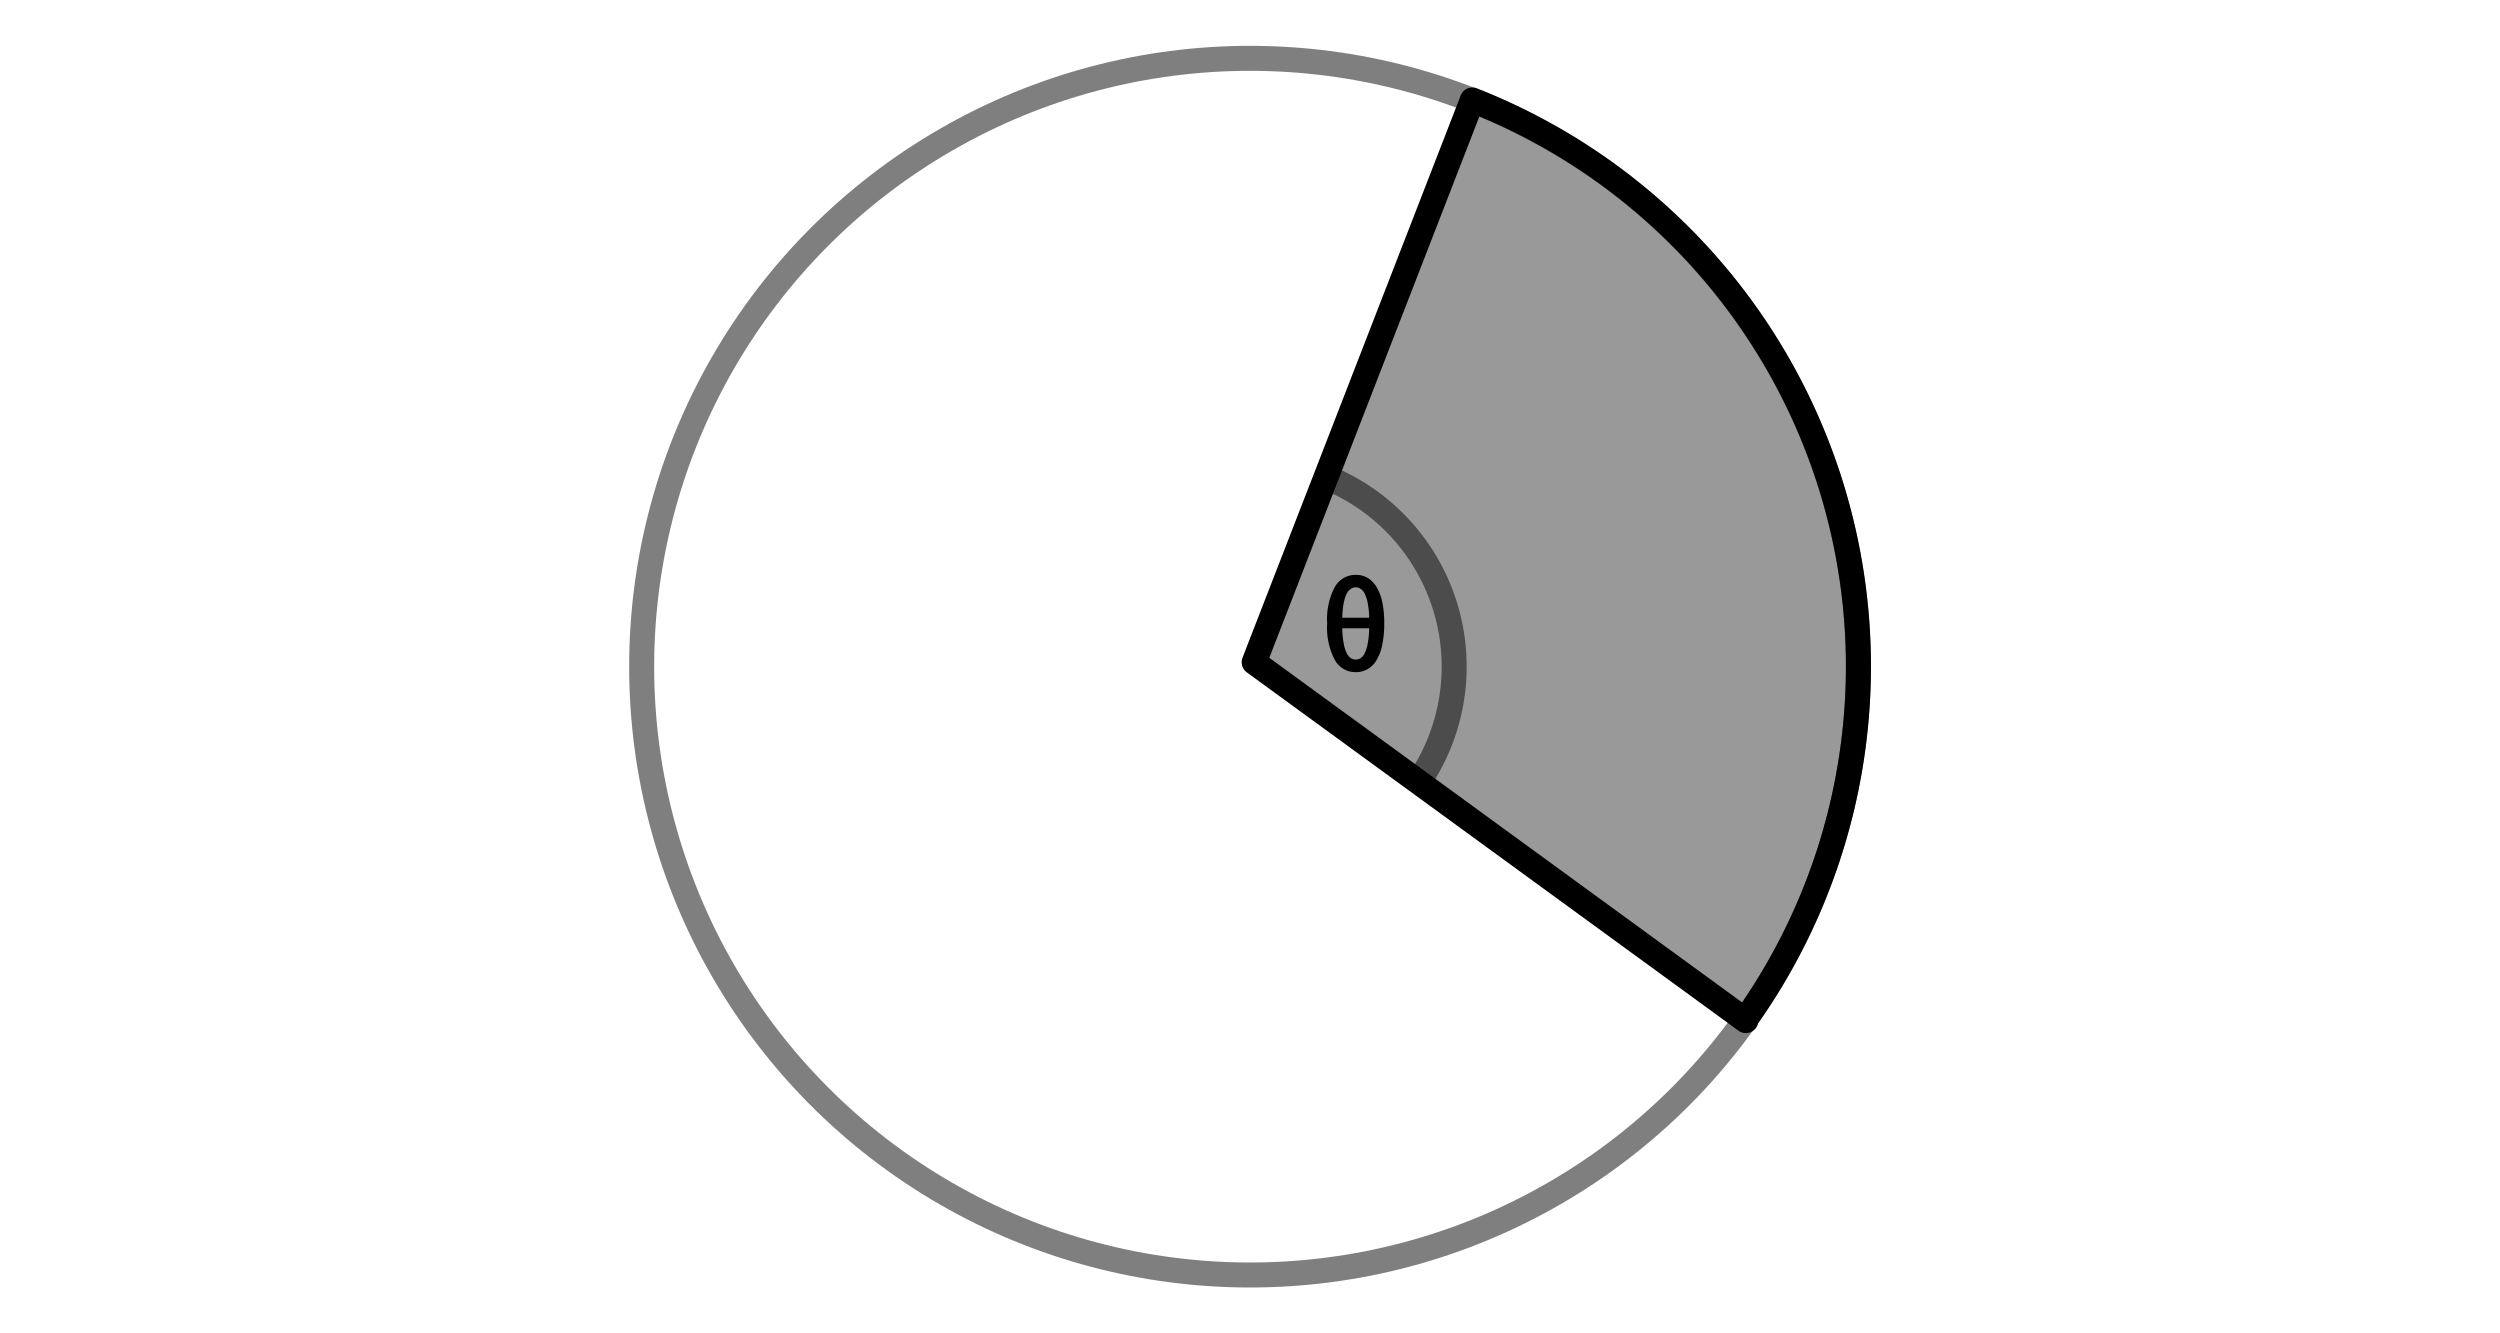 <svg height="160" viewBox="0 0 300 160" width="300" xmlns="http://www.w3.org/2000/svg"><g stroke="#000" stroke-width="3"><circle cx="150" cy="80" fill="none" opacity=".5" r="73" stroke-linejoin="bevel"/><path d="m176.68 12a73 73 0 0 1 32.73 110.4l.09.07-59-43 26-67z" fill-opacity=".4" stroke-linejoin="round"/><path d="m170.2 93.86a24.5 24.5 0 0 0 -10.66-36.43" fill="none" opacity=".5" stroke-linejoin="bevel"/></g><path d="m162.69 80.66a2.85 2.85 0 0 1 -2.5-1.44 8.38 8.38 0 0 1 -.93-4.45 8.18 8.18 0 0 1 .93-4.35 2.85 2.85 0 0 1 2.5-1.44 2.79 2.79 0 0 1 1.41.36 3.22 3.22 0 0 1 1.08 1.09 5.8 5.8 0 0 1 .69 1.81 11.88 11.88 0 0 1 .24 2.53 12.48 12.48 0 0 1 -.24 2.61 5.71 5.71 0 0 1 -.69 1.84 2.94 2.94 0 0 1 -1.08 1.08 2.79 2.79 0 0 1 -1.41.36zm0-10.18a1 1 0 0 0 -.6.19 1.46 1.46 0 0 0 -.5.6 4.64 4.64 0 0 0 -.35 1.12 11.11 11.11 0 0 0 -.17 1.74h3.23a10 10 0 0 0 -.17-1.74 4.24 4.24 0 0 0 -.35-1.12 1.52 1.52 0 0 0 -.49-.6 1 1 0 0 0 -.6-.19zm0 8.67a1.11 1.11 0 0 0 .6-.18 1.53 1.53 0 0 0 .49-.62 4.25 4.25 0 0 0 .35-1.15 10.61 10.61 0 0 0 .17-1.81h-3.23a11.74 11.74 0 0 0 .17 1.81 4.64 4.64 0 0 0 .35 1.15 1.47 1.47 0 0 0 .5.62 1.06 1.06 0 0 0 .6.18z"/></svg>